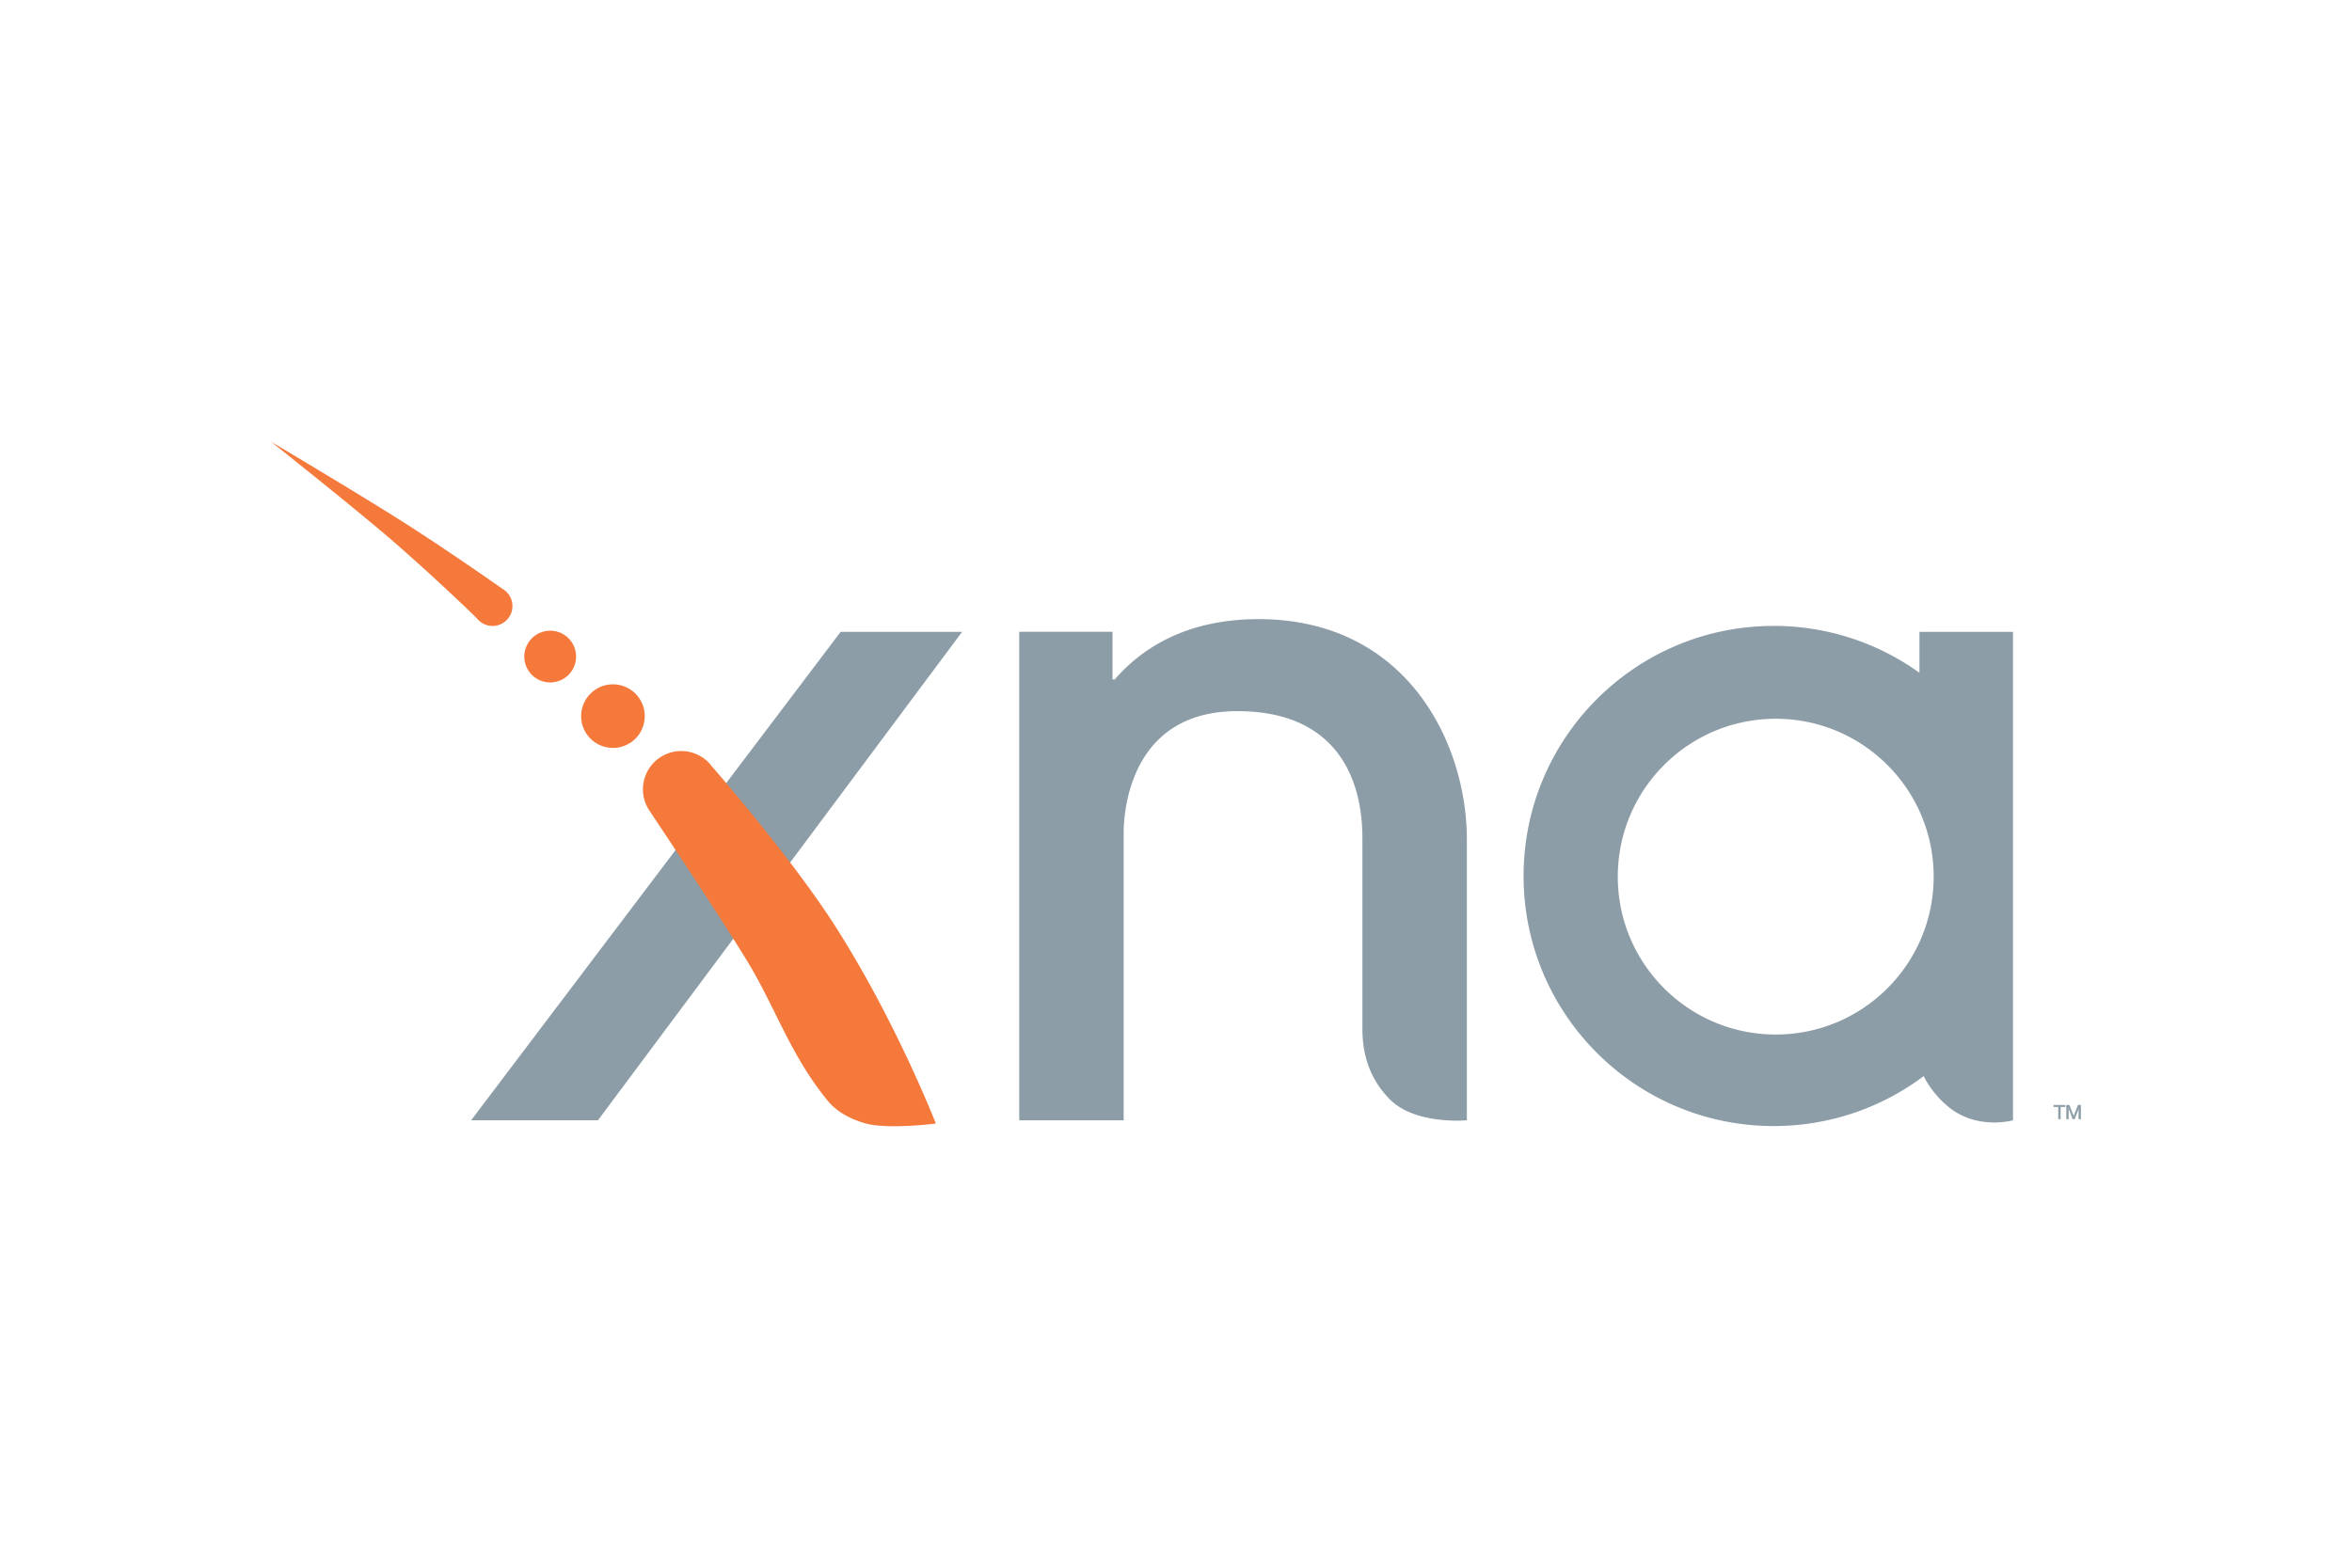 <svg xmlns="http://www.w3.org/2000/svg" height="800" width="1200" viewBox="-84.721 -53.425 734.246 320.548"><path d="M308.129 55.42c-22.739 0-36.608 9.316-44.859 18.83h-.693V59.374h-29.114v152.54h32.599v-90.549c.202-8.027 3.155-37.212 35.495-37.212 31.8 0 39.032 22.184 39.032 39.5v59.546c0 7.911 2.093 15.611 8.549 22.143 8.006 8.1 24.067 6.554 24.067 6.554v-87.653c0-29.934-18.607-68.822-65.076-68.822zm160.862 2.115c-43.124 0-78.081 34.958-78.081 78.082 0 43.124 34.957 78.082 78.081 78.082 17.564 0 33.774-5.8 46.818-15.589 1.44 2.859 3.708 6.139 7.335 9.26 9.076 7.808 20.548 4.525 20.548 4.525V59.391h-29.2v12.78a77.727 77.727 0 00-45.5-14.636zm.642 28.993c27.23 0 49.297 22.067 49.297 49.297 0 27.23-22.067 49.297-49.297 49.297-27.23 0-49.315-22.067-49.315-49.297 0-27.23 22.085-49.297 49.315-49.297zM215.634 59.385h-37.917L62.353 211.898h39.593z" fill="#8c9da7"/><g transform="translate(165.943 -319.083) scale(.555)" fill="#f4793b"><circle r="13.887" cy="517.219" cx="-128.223" transform="translate(-7.663 153.277) scale(1.049)"/><circle r="13.887" cy="517.219" cx="-128.223" transform="translate(58.405 62.656) scale(1.289)"/><path d="M-68.469 748.987c-11.898 0-21.531 9.665-21.531 21.563 0 4.574 1.443 8.793 3.875 12.281h-.031s37.084 55.403 54.5 83.812c15.954 26.025 24.677 53.815 45.781 79.313 5.268 6.365 13.372 10.42 21.344 12.594 12.632 3.445 39.281 0 39.281 0s-22.078-56.803-56.063-110.22C-3.97 812.719-42.1 768.14-51.28 757.55c-.103-.12-.06-.077-.157-.188-.558-.721-1.136-1.418-1.78-2.062l-.094-.094a21.518 21.518 0 00-15.157-6.219zM-299.063 575.05s44.629 35.474 65.002 52.884c20.9 17.861 45.723 41.422 50.655 46.397a11.22 11.22 0 001.687 1.719c.075.061.143.128.219.187a11.182 11.182 0 006.906 2.375c6.18 0 11.188-5.007 11.188-11.187 0-3.71-1.815-6.995-4.594-9.032 0 0-.496-.319-.531-.343-1.525-1.052-28.098-19.728-51.773-34.98-25.673-16.54-78.758-48.02-78.758-48.02z"/></g><path d="M-412.866 1489.386v25.36h3.8v-25.36h9.52v-3.2h-22.839v3.2zm16.569-3.2v28.56h3.6v-23.76h.08l8.92 23.76h3.24l8.92-23.76h.08v23.76h3.6v-28.56h-5.2l-9.04 24-9-24z" transform="matrix(.154 0 0 .149 621.48 -14.238)" font-weight="400" font-size="40" font-family="Helvetica Neue" text-anchor="middle" fill="#8c9da7" stroke="#8c9da7" stroke-width="1.048"/></svg>
